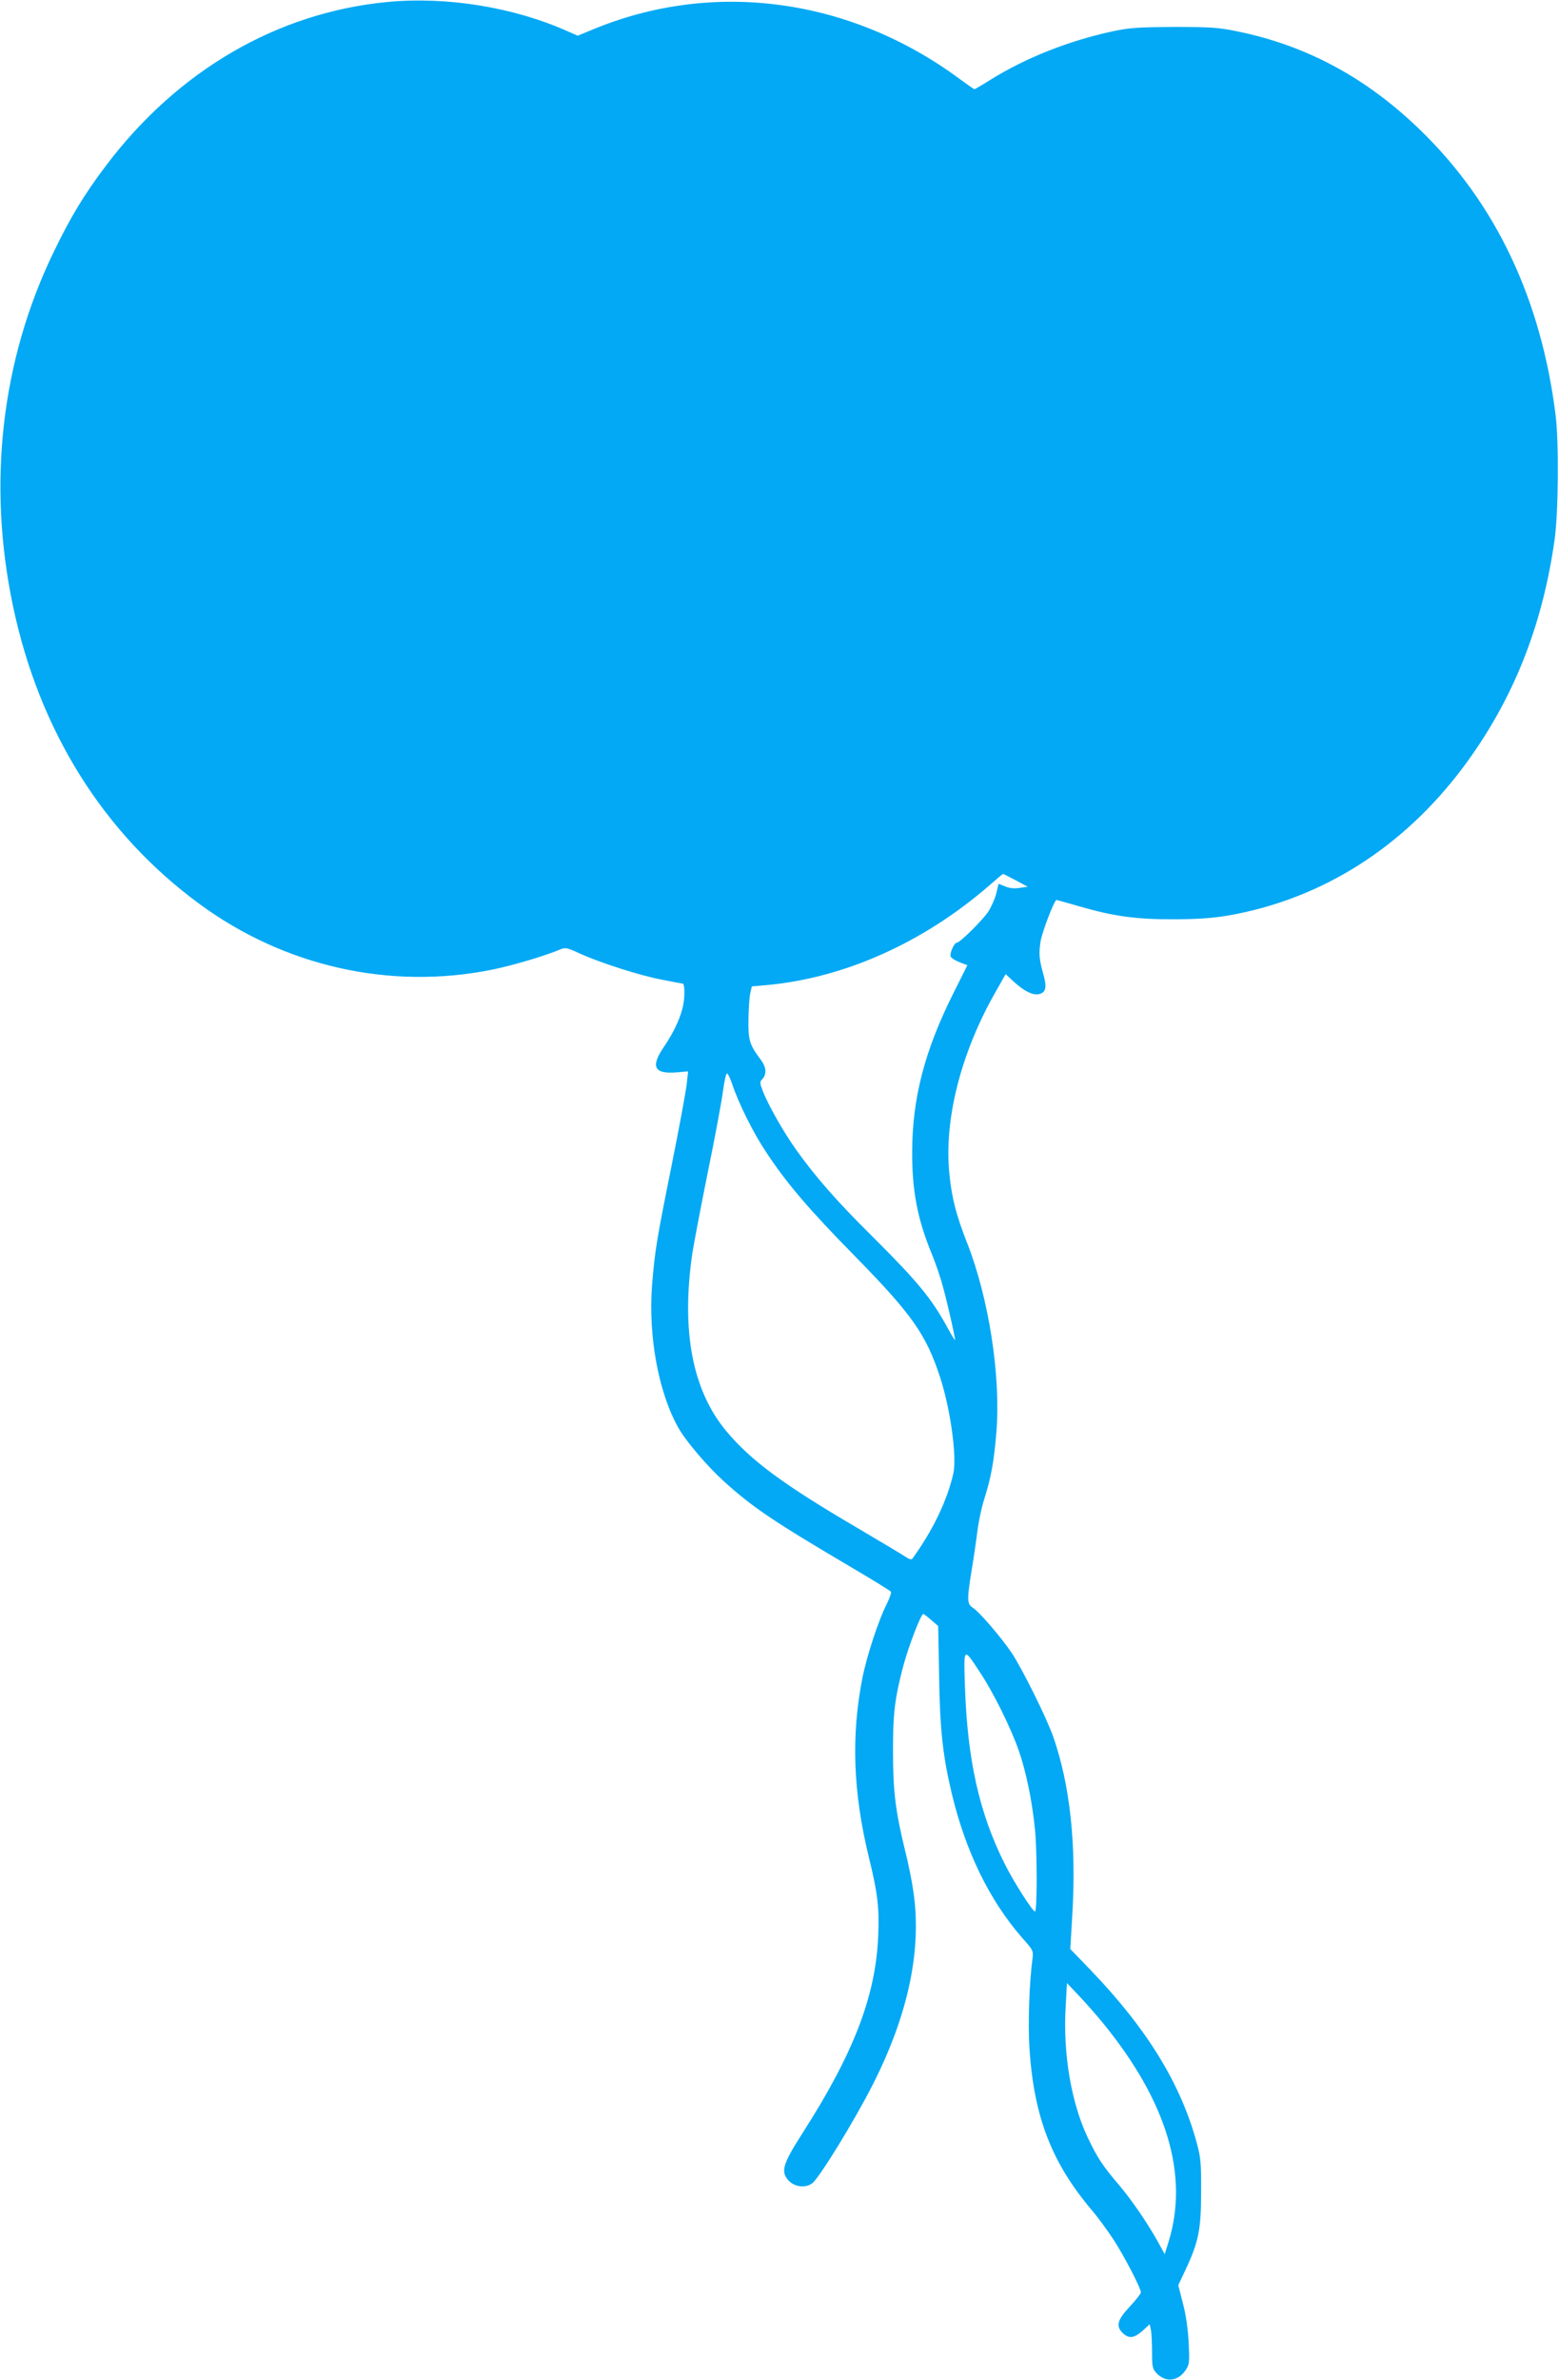 <?xml version="1.0" standalone="no"?>
<!DOCTYPE svg PUBLIC "-//W3C//DTD SVG 20010904//EN"
 "http://www.w3.org/TR/2001/REC-SVG-20010904/DTD/svg10.dtd">
<svg version="1.0" xmlns="http://www.w3.org/2000/svg"
 width="839pt" height="1280pt" viewBox="0 0 839 1280"
 preserveAspectRatio="xMidYMid meet">
<g transform="translate(0,1280) scale(0.1,-0.1)"
fill="#03a9f4" stroke="none">
<path d="M2082 12789 c-590 -57 -1125 -368 -1511 -879 -118 -156 -190 -275
-282 -465 -282 -582 -358 -1246 -219 -1905 141 -669 485 -1220 1000 -1599 458
-338 1028 -467 1578 -356 113 23 291 76 367 109 27 11 37 10 105 -22 113 -51
322 -118 443 -141 59 -12 110 -21 111 -21 10 0 12 -56 5 -103 -11 -69 -48
-151 -104 -234 -76 -110 -56 -151 69 -140 l59 5 -7 -66 c-4 -37 -40 -233 -81
-437 -83 -412 -91 -464 -106 -649 -21 -278 37 -585 146 -772 42 -71 151 -199
239 -279 154 -140 265 -215 689 -465 114 -67 210 -126 212 -131 3 -4 -8 -36
-25 -70 -43 -85 -105 -274 -129 -394 -61 -311 -50 -613 34 -960 49 -198 58
-279 51 -430 -14 -323 -133 -630 -409 -1060 -103 -161 -116 -202 -76 -249 33
-38 94 -46 131 -17 40 32 232 345 328 536 190 376 262 725 215 1035 -7 52 -27
150 -44 217 -52 213 -65 320 -65 528 -1 207 9 289 54 461 29 109 96 284 109
284 3 -1 23 -15 43 -33 l37 -32 5 -270 c4 -282 20 -427 66 -622 75 -318 205
-584 382 -786 59 -66 60 -68 54 -115 -17 -130 -24 -342 -16 -476 24 -370 119
-617 338 -875 30 -35 81 -105 114 -155 57 -87 148 -262 148 -285 0 -6 -27 -41
-60 -76 -68 -73 -76 -106 -37 -143 33 -31 61 -27 106 13 l38 35 7 -31 c3 -17
6 -71 6 -119 0 -78 2 -90 24 -113 48 -51 114 -45 155 14 22 32 23 40 18 149
-4 74 -14 149 -31 212 l-25 98 40 85 c69 147 83 215 83 415 1 152 -2 186 -22
260 -86 321 -267 616 -570 932 l-112 116 11 189 c22 372 -12 693 -103 953 -36
102 -164 360 -223 450 -53 79 -173 220 -209 243 -32 21 -33 40 -7 202 11 66
25 161 31 210 6 50 22 126 36 170 38 120 53 203 66 360 25 302 -40 723 -158
1022 -57 146 -81 235 -94 363 -32 293 60 659 251 991 l51 90 44 -41 c56 -51
104 -75 137 -66 35 8 41 36 24 99 -25 88 -27 117 -17 184 9 53 74 223 86 223
1 0 56 -15 121 -34 189 -55 311 -71 518 -70 134 1 209 7 295 22 498 90 931
365 1253 794 266 356 426 752 493 1223 21 146 24 521 6 670 -78 627 -322 1141
-728 1535 -289 281 -612 455 -984 531 -102 21 -141 24 -340 24 -193 -1 -240
-4 -330 -23 -237 -51 -468 -142 -658 -260 -46 -29 -86 -52 -88 -52 -2 0 -38
25 -79 55 -590 437 -1330 536 -1978 265 l-78 -32 -57 25 c-290 129 -650 187
-970 156z m3384 -4723 l65 -35 -44 -6 c-29 -5 -55 -2 -78 8 l-35 14 -12 -50
c-6 -27 -26 -72 -43 -99 -30 -46 -153 -168 -170 -168 -14 0 -39 -57 -33 -74 3
-8 25 -22 48 -31 l42 -16 -76 -152 c-154 -308 -220 -562 -221 -850 -1 -210 28
-363 106 -552 18 -44 45 -120 58 -170 24 -84 67 -275 67 -292 0 -5 -18 25 -40
65 -88 161 -162 250 -405 492 -192 190 -305 319 -410 466 -66 92 -152 243
-180 317 -17 44 -17 49 -1 65 23 27 20 63 -10 103 -61 81 -68 106 -66 219 1
58 5 121 10 140 l8 35 79 7 c419 38 846 229 1200 537 39 34 71 61 73 61 2 0
32 -15 68 -34z m-1524 -1101 c34 -101 112 -258 181 -361 109 -166 230 -308
482 -564 302 -308 379 -417 454 -646 56 -171 91 -428 72 -516 -33 -148 -112
-311 -222 -462 -4 -5 -20 0 -35 11 -16 11 -135 82 -264 158 -394 231 -569 360
-701 518 -183 219 -244 540 -183 957 9 58 47 256 84 440 38 184 74 379 81 433
7 54 17 96 22 94 5 -1 18 -29 29 -62z m1332 -3159 c72 -108 167 -300 209 -422
40 -114 72 -273 87 -424 12 -121 12 -440 0 -440 -13 0 -116 161 -165 260 -135
270 -199 557 -212 950 -7 215 -9 213 81 76z m665 -1890 c342 -420 460 -815
350 -1172 l-21 -67 -35 64 c-58 104 -141 225 -210 307 -89 104 -118 148 -170
258 -88 186 -133 451 -118 701 l7 128 70 -74 c39 -41 96 -107 127 -145z"/>
</g>
</svg>
